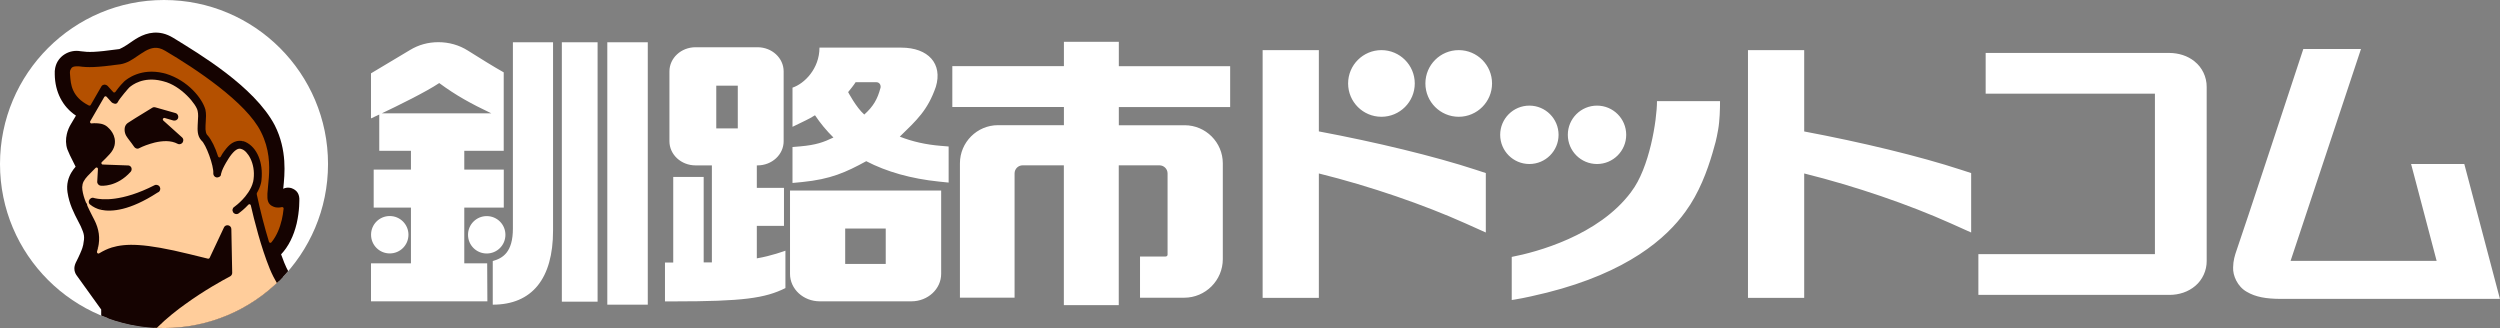 <?xml version="1.0" encoding="UTF-8"?><svg id="_レイヤー_2" xmlns="http://www.w3.org/2000/svg" xmlns:xlink="http://www.w3.org/1999/xlink" viewBox="0 0 381.07 50"><rect x="0" y="0" width="381.07" height="50" fill="#808080" stroke="none"/><defs><style>.cls-1{fill:#002b69;}.cls-1,.cls-2,.cls-3,.cls-4,.cls-5,.cls-6,.cls-7{stroke-width:0px;}.cls-2{fill:#ffcd9b;}.cls-3{fill:none;}.cls-4{fill:#150301;}.cls-5{fill:#b45000;}.cls-8{clip-path:url(#clippath);}.cls-6{fill:#07b790;}.cls-7{fill:#fff;}</style><clipPath id="clippath"><circle class="cls-3" cx="25" cy="25" r="25"/></clipPath></defs><g id="design"><path class="cls-7" d="M210.57,17.8c2.81,0,5.08-2.28,5.08-5.08s-2.28-5.08-5.08-5.08-5.08,2.27-5.08,5.08,2.27,5.08,5.08,5.08ZM62.26,35.78c0-1.57-1.27-2.85-2.85-2.85s-2.85,1.27-2.85,2.85,1.27,2.85,2.85,2.85,2.85-1.27,2.85-2.85ZM85.64,45.98h5.45V6.44h-5.45v39.54ZM78.18,34.84c0,3.6-1.53,4.52-3.07,4.95v6.65c5.99,0,9.19-3.97,9.19-11.29V6.44h-6.12v28.4ZM74.19,32.94c-1.57,0-2.85,1.27-2.85,2.85s1.27,2.85,2.85,2.85,2.85-1.27,2.85-2.85-1.27-2.85-2.85-2.85ZM70.77,40.14v-8.5h6.02v-5.79h-6.02v-2.86h6.01v-11.96c-1.52-.85-3.83-2.29-5.48-3.33-1.32-.83-2.87-1.27-4.47-1.27s-3.03.41-4.31,1.18l-5.97,3.57v6.87s.49-.23,1.26-.59v5.53h4.83v2.86h-5.68v5.79h5.68v8.5h-6.09v5.79h17.74l-.03-5.79h-3.48ZM58.19,17.28c2.4-1.14,6.79-3.29,8.76-4.62,2.57,1.9,4.83,3.13,7.95,4.62h-16.72ZM92.57,46.44h6.17V6.44h-6.17v40ZM243.43,25c2.45,0,4.45-1.99,4.45-4.45s-1.99-4.45-4.45-4.45-4.45,1.99-4.45,4.45,1.99,4.45,4.45,4.45ZM367.52,25.01l.73,2.76,3.16,11.99c-5.97,0-19.43,0-22.26,0,.53-1.58,9.77-29.4,9.77-29.4l.96-2.89h-8.79l-.5,1.51s-8.87,26.95-9.67,29.17c-.26.74-.52,1.58-.53,2.6-.07,1.25.67,2.94,2.08,3.73,1.37.81,2.98,1.07,5.17,1.08,4.24,0,25.08,0,30.56,0h2.86l-5.43-20.56h-8.12ZM275.01,20.03V7.64h-8.57v37.76h8.57v-18.96c7.85,1.95,15.99,4.76,22.35,7.61l3.1,1.39v-9.06l-1.51-.49c-6.35-2.08-15.26-4.22-23.93-5.85ZM334.53,9.37c-1.1-.89-2.47-1.29-3.86-1.3h-28v6.21h25.8v24.46h-26.91s0,6.21,0,6.21h29.11c1.48,0,2.89-.46,3.96-1.38,1.08-.91,1.75-2.34,1.73-3.81V13.27c.02-1.56-.72-3.02-1.83-3.89ZM248.64,29.25c-4.97,6.69-14.51,9.2-18.21,9.91v6.57l.51-.08c1.38-.22,3.47-.7,4.87-1.05,12.3-3.1,18.18-8.28,21.1-12.34,2.07-2.82,3.32-6.2,4.13-8.96.4-1.37.57-1.93.85-3.52.25-1.38.29-3.21.29-4.36h-9.61c0,2.88-1.14,10.21-3.93,13.82ZM120.42,41.74c0,2.32,2.03,4.19,4.54,4.19h13.96c2.51,0,4.54-1.88,4.54-4.19v-12.7h-23.04v12.7ZM128.83,34.84h6.18v5.39h-6.18v-5.39ZM115.36,34.43h4.14v-5.79h-4.14v-3.43h.11c2.2,0,3.98-1.65,3.98-3.68v-10.65c0-2.03-1.78-3.68-3.98-3.68h-9.45c-2.2,0-3.98,1.65-3.98,3.68v10.65c0,2.03,1.78,3.68,3.98,3.68h2.49v14.79c-.1,0-1.15,0-1.25,0v-13.03h-4.64v13.05h-1.26v5.92h1.4c10.48,0,13.86-.48,16.96-2.03v-5.7s-2.16.81-4.36,1.17v-4.96ZM112.46,19.57h-3.28v-6.51h3.28v6.51ZM137.14,20.84c2.61-2.54,4.27-4.03,5.51-7.61,1.06-3.5-1.14-5.97-5.28-5.97h-12.46c0,3.2-2.28,5.49-4.11,6.1v5.97l1.94-.94c.42-.21.93-.46,1.49-.82.83,1.24,1.78,2.38,2.81,3.39-1.49.72-2.67,1.14-5.04,1.35l-1.2.1v5.48l1.46-.14c4.36-.43,6.69-1.49,9.78-3.18,3.11,1.62,6.84,2.67,11.09,3.11l1.47.15v-5.5l-1.2-.1c-2.25-.18-4.34-.65-6.24-1.4ZM134.2,13.43c-.44,1.67-1.09,2.81-2.46,4.03-1.23-1.07-2.46-3.42-2.46-3.42.29-.36.92-1.13,1.14-1.51h3.15c.5,0,.75.45.64.9ZM222.35,7.64c-2.81,0-5.08,2.27-5.08,5.08s2.28,5.08,5.08,5.08,5.08-2.28,5.08-5.08-2.27-5.08-5.08-5.08ZM170.54,6.37h-8.37v3.71h-17.01v6.23h17.01v2.77h-10.04c-3.2,0-5.81,2.61-5.81,5.81v20.48h8.33v-18.94c0-.68.55-1.23,1.23-1.23h6.28v21.31h8.37v-21.31h6.2c.68,0,1.24.55,1.24,1.23v12.39c0,.21-.19.28-.32.28h-3.88v6.28h6.73c3.25,0,5.89-2.64,5.89-5.89v-14.59c0-3.2-2.61-5.81-5.81-5.81h-10.04v-2.77h16.97v-6.23h-16.97v-3.71ZM237.57,20.55c0-2.45-1.99-4.45-4.45-4.45s-4.45,1.99-4.45,4.45,1.99,4.45,4.45,4.45,4.45-1.99,4.45-4.45ZM201.03,20.03V7.64h-8.57v37.76h8.57v-18.96c7.86,1.95,15.99,4.76,22.35,7.61l3.1,1.39v-9.06l-1.52-.5c-6.35-2.08-15.25-4.22-23.93-5.85Z"/><circle class="cls-7" cx="25" cy="25" r="25"/><g class="cls-8"><path class="cls-4" d="M137.4,181.21c.05-.23.06-.46.02-.71h0c-.27-1.46-2.68-13.77-10.34-25.43-3.85-5.83-7.9-9.74-11.71-13.41-1.93-1.87-3.73-3.6-5.46-5.52-4.54-5.07-9.1-11.49-12.34-25.78l2.1.41c-.08.18-.13.35-.16.49-.24,1.1.01,2.2.61,3.08.58.79,2.94,3.83,3.51,4.53.58.63,1.64,1.78,3.26,2.24.24.06.43.09.64.1h.08c1.18-.05,2.78-.33,4.05-1.46.1-.07.19-.15.28-.26.13-.09.74-.4,1.2-.54.35-.12.68-.23.93-.3.11-.03.21-.05.29-.08.01,0,.03-.01.12-.03h.05c1.81-.57,2.49-2.15,2.71-3.15.01-.04.02-.09.03-.11v-.04c.09-.33.14-.65.18-.99.08-.08.24-.22.48-.38.46-.36,1.36-.99,1.82-2.19.09-.26.17-.51.22-.74.21-.92.24-1.8.23-2.43.46-.4.83-.92.99-1.57t.01-.04c.29-1.38-.23-2.45-.72-3.01-.37-.41-1.94-2.04-3.13-3.28l-1.25-1.31c-.65-.69-1.46-1.21-2.38-1.43-.28-.07-.57-.1-.86-.1-.17,0-.62-.01-1.19-.03-1.47-.04-3.83-.1-4.7-.08-.38-.91-.82-1.76-1.32-2.55v-.07s-.05-.16-.05-.16c-.18-.48-.46-.75-.75-.91-2.7-3.55-6.31-5.02-8.88-5.62h-.02s-.03-.01-.06-.01c-.84-.2-1.59-.31-2.2-.37-1.63-11.64-7.91-16.07-10.16-17.23-1.27-8.1-4.43-18.65-13.53-22.33-.46-.18-.9-.33-1.32-.45-.41-.55-1.23-1.63-2.16-2.75l-.29-.34c-1.23-1.37-2.44-2.97-4.2-3.67l-.1-.03-.07-.02-.12-.03c-1.3-.2-2.28.32-3.14.68l-.06.03c-.73.35-1.51.77-2.36,1.28-.59-.64-1.33-1.13-2.18-1.37-.41-.1-.79-.13-1.18-.1-1.22.2-1.95.85-2.6,1.35l-.1.08c-.86.71-1.82,1.62-2.91,2.76-.22-.23-.46-.5-.73-.82-.99-1.16-2.36-2.99-3.15-4.97-.17-.41-.33-.83-.48-1.27,1.15-1.22,1.92-2.82,2.37-4.68.47-2.04.41-3.68.41-3.86-.06-.78-.45-1.27-1.17-1.54h0s-.04-.02-.13-.04c-.38-.09-.79-.06-1.16.12,0-.05,0-.1.02-.15.2-2,.62-5.72-1.31-9.53-3.13-5.96-11.8-11.04-15.04-13.06l-.46-.28c-.5-.3-1.02-.53-1.57-.66-1.96-.45-3.53.44-4.56,1.14l-.32.22c-.93.67-1.77,1.09-1.82,1.04-3.69.5-4.56.49-5.8.32-1.81-.33-3.48.79-3.86,2.4-.01.05-.01.08-.02.09v.02h-.01c-.07.33-.09.66-.07,1v.04c.04,2.63,1.18,4.91,3.23,6.26-.35.59-.63,1.07-.74,1.25-.3.48-.52,1.01-.65,1.56-.18.77-.18,1.57.08,2.33.15.41.44,1.04,1.26,2.65-.41.47-.93,1.18-1.17,2.16-.14.57-.15,1.16-.07,1.72.27,1.82.98,3.18,1.66,4.49l.37.72c.56,1.25.6,1.58.37,2.81,0,.02-.04.12-.07.26l-.05.19c-.11.37-.47,1.21-1.02,2.29l-.05.12-.07.19-.07.3-.02.22.02.3.02.12.07.23.07.17.12.21,3.79,5.27v.95c-.15-.07-.3-.13-.46-.17l-.1-.03c-.46-.11-1.1-.07-1.59.22-.84.56-1.44,1.31-1.92,2.21-.02,0-.05,0-.08-.02l-.08-.02-.16-.03c-.31-.07-1.23-.26-2.06.4l-.11.11c-.5.49-.73,1.02-.91,1.41-1.53-.19-2.87,0-3.65.14-2.47-1.38-5.3-2.44-8.43-3.17-7.09-1.66-13.67-1.28-16.04-1.07l-1.91-1.34c-4.42-7.4-12.67-14.66-16.79-18.07l16.57-2.93c.64-.12,1.22-.63,1.37-1.29.05-.21.06-.4.04-.57l-2.32-19.23,4.82.58c.68.08,1.33-.28,1.64-.76l.07-.13s.11-.21.16-.42c.11-.46.03-.94-.25-1.36l-11.49-16.9-.33-5.65c-.04-.77-.59-1.4-1.31-1.58l-7.57-1.69c-.77-.12-1.14.12-1.51.39l-.87.79-19.05-5.05h0s-.03-.01-.05-.01c-.44-.1-.9-.01-1.27.26l-.15.11-.23.23-.15.19-.15.28-11.55,30.47s-.04.1-.06.19v.03s-.01.01-.01.01c-.12.47-.01,1.06.35,1.48h.01c.29.33.41.4.88.56h.01s.01,0,.02.01c.02,0,.03.01.04.01h.02s.08.02.1.02c.04,0,.07.01.07.01h.16s.1.01.1.01h.13s1.73-.23,1.73-.23c-.2,1.22-.01,2.48.44,3.85l-.53,1.03-.08.19-.04.13-.04.16v.11s-.02.19-.02.19v.15l.02.21c.36,1.65,1.59,7.53,1.65,8.78.09,2.15,1.43,3.86,3.54,5.25.61.42,1.27.8,1.94,1.2,2.12,1.21,4.23,2.59,4.93,4.15.62,1.26,1.28,2.41,2.16,3.98,1.47,2.59,3.45,6.1,6.74,12.57,4.72,9.32,10.38,12.49,12.08,13.26,2.72,3.33,7.59,4.51,9.46,5.02.87,1.97,3.26,6.89,7.52,11.21,4.78,4.81,9.7,7.33,11.65,8.22.66,2.33,2.32,7.07,6.12,10.64.42,2.78,1.29,6.98,3.93,14.78,1.4,4.12,1.42,9.23-.1,15.71v.04c-.55,2.28-1.28,4.74-2.24,7.52-.27.79-.54,1.55-.81,2.3-1.08,3.06-2.04,5.75-2.69,8.49,0,.04-.02.08-.03.11h0s0,.03,0,.03c-1.1,4.67-1.01,8.91.34,13.34,2.56,8.38,9.38,13.03,10.88,14l.18.1.13.05.17.05h.01c.57.12,1.13-.02,1.59-.45l.07-.07c.1-.11.33-.41.4-.77h0c.08-.39.06-.78-.15-1.19-3.46-6.69-5.18-13.59-5.28-21.2.43-.04,1.01-.05,1.61.09,1.25.34,2.03.96,2.81,2.47.32.66.67,1.44,1.04,2.25.78,1.72,1.69,3.71,2.74,5.53,1.27,2.11,3.08,5,6.31,5.86.64.15,1.28.19,1.93.14,2.16-.19,3.45-1.59,4.05-2.59.99-1.65,1.47-3.55,1.99-5.44.48-1.82.98-3.58,1.7-4.92,5.1,5.39,11.44,8.14,14.81,9.33,3.2,1.14,4.91,2.39,6.44,3.66.12.1.28.25.48.44.66.65,1.82,1.75,3.76,2.21.02,0,.05,0,.07.02,1.08.25,2.28.32,3.65.24,1.32,1.33,4.18,3.9,8.35,5.73l.92.4c4.74,2.07,7.8,3.38,11.64,7.42.26,1.4,1.32,7.24,1.42,10.17.14,3.87.62,6.33.97,7.82.25,1.25,1.02,2.06,1.84,2.31.06.02.12.04.18.05,1.47.27,2.54-.68,3.11-1.39,1.55-1.93,2.63-3.93,3.1-5.91.25-1.08.32-2.16.17-3.19-.13-.84-.29-1.64-.44-2.4-.21-1.03-.4-2.02-.5-2.9,1.37,1.9,2.19,3.4,2.66,4.38,1.32,2.78,1.55,5.18,1.76,7.53.1,1.06.19,2.11.42,3.14.34,1.45,1.07,3.13,1.95,4.63,1.01,1.6,1.99,3.04,3.79,3.58.02,0,.04,0,.05,0,.02,0,.04,0,.06,0,.65.13,1.36.07,1.98-.28,1.22-.78,1.69-1.86,2.25-3,1.5-3.33,2.76-8.35,3.03-9.41.12-.5,0-1-.21-1.32-2.1-3.67-3.14-8.57-3.45-10.44-.56-2.77-.87-5.14-2.96-6.54l-.07-.04c-.68-.36-1.34-.53-1.79-.64-.33-.08-.66-.15-1.02-.21-.03-.17-.05-.33-.07-.5l-.06-.71c-.21-2.51-.67-9.21-3.3-14.25-2.64-5.04-6.68-6.77-8.92-7.28h-.04s-.01,0-.02,0h-.01c-.46-.11-.9-.19-1.3-.23-.51-.06-1.05-.16-1.59-.28-.45-.11-.9-.23-1.34-.37-.4-2.65-1.49-9.29-3.28-13.98-1.71-4.43-4.64-7.68-6.16-9.17,1.06-.03,2.71.03,4.64.48,4.28,1.02,8.04,3.42,11.26,7.3-.27,5.08.3,9.76,1.72,13.63,1.45,4.05,4.83,9.47,11.98,11.15.24.05.46.1.68.14.79.16,1.57.3,2.35.45,2.32.44,4.7.89,7.03,1.44,8.32,1.99,17.16,5.25,22.95,15.37.26.44.51.61.9.75.07.03.13.05.18.05h0c.17.05.34.06.46.06l.24-.03.18-.04.23-.07c.4-.19.77-.53.94-1.08,0-.03.02-.06.03-.1h0l.07.02ZM114.34,118.58h.01-.01.02-.05s.03,0,.03,0ZM-28.29-13.54h0c-.02.07-.07.15-.13.23.05-.07.09-.15.13-.23ZM-72.41,4.4h0c.03-.05.06-.12.15-.23-.06.07-.11.15-.15.23ZM136.05,182.07c.13.03.26.04.39.02-.15.03-.28.02-.39-.02ZM136.94,181.9c.1-.07.19-.16.27-.26-.04.09-.14.18-.27.26Z"/><path class="cls-6" d="M9.96,52.61c-.08.15-.19.38-.3.64-.21.49-.46,1.13-.68,1.75l-.18.51-.13.37c-.06.23,0,.44.15.57.04.03.18.11.24.12.12.03.22.02.34-.03.23-.1.45-.2.69-.3,2.17-.81,4.49-1.24,6.9-1.29.18,0,.36-.1.45-.26.02-.03.06-.13.06-.16.03-.11.01-.24-.03-.34-.83-1.74-1.71-3.16-2.35-3.81-.2-.22-.38-.34-.47-.39-.03-.02-.11-.05-.15-.06-.17-.04-.35,0-.48.12-.27.22-.72.84-.97,1.35-.1.2-.19.39-.28.58-.09.33.02.57.23.69.41.23.74.42.89.51l.13.07s.1.15.1.16c.01.03.01.07,0,.12-.11.21-.25.23-.32.21l-.08-.03-.22-.13c-.23-.13-.53-.31-.88-.5-.79-.42-1.45-.71-1.86-.8h-.02c-.12-.03-.32,0-.44.06-.03.02-.25.1-.34.27h0Z"/><path class="cls-2" d="M22.52,55.53h.05c.61.15,1.19.32,1.74.51.24.06.4,0,.53-.1,1.23-1.07,5.65-4.64,11.19-6.08,2.32-.59,5.54-.74,9.56-.45.17,0,.33-.06.44-.18l.49-.55s.11-.18.12-.23c.04-.18-.02-.38-.15-.51-1.3-1.27-3.68-3.9-5.02-7.16-1.34-3.3-2.37-7.44-2.87-9.62-.04-.18-.18-.34-.37-.39-.23-.05-.42.01-.55.15-.58.62-1.14,1.05-1.35,1.21-.09.07-.12.09-.15.12h-.02s-.08,0-.15,0c-.07-.02-.14-.07-.17-.11-.05-.08-.05-.16-.04-.22s.05-.12.07-.13c.29-.22.79-.6,1.35-1.19.32-.33,1.39-1.52,1.7-2.84.04-.19.07-.33.08-.47.35-2.72-1.08-4.61-1.99-4.9-.05-.03-.13-.05-.19-.06-.64-.15-1.27.26-2,1.29-.46.69-1.2,1.88-1.39,2.72-.02.08-.03.13-.04.17-.02.01-.11.13-.13.14-.06.04-.13.05-.21.04-.12-.03-.21-.14-.2-.28.11-1.19-1.15-4.66-1.94-5.28-.5-.55-.47-1.31-.45-1.97l.02-.46c.06-.85.07-1.42-.03-1.85-.12-1.14-2.72-4.12-5.44-4.78-.06-.02-.15-.04-.23-.06-2.89-.68-4.64.52-5.27,1.07-.15.05-1.63,1.9-1.85,2.37-.02.03-.07.06-.11.05-.02-.01-.1-.03-.12-.04l-.13-.06-.1-.07-.72-.81c-.07-.08-.17-.13-.27-.16-.03-.01-.14-.01-.18-.01-.18.02-.33.12-.41.27l-.38.66c-.54.93-1.2,2.08-1.76,3.04-.02.03-.05.11-.06.14-.03.14-.01.29.07.41.1.13.21.21.33.24.04.01.14.02.18.01.45-.05.91-.03,1.35.05.31.08.58.2.79.38.4.33,1.3,1.22,1.02,2.53-.09.4-.32.8-.66,1.18-.43.47-.83.86-1.19,1.21-.07.06-.12.15-.15.24-.03.14-.02.24.02.34.06.16.21.29.38.33l3.94.14c.13.03.22.11.24.16.03.07.03.12.02.17-.01.04-.03.07-.07.13-2.04,2.27-4.28,2.01-4.3,2.01-.11-.03-.24-.14-.23-.27l.11-1.93c.01-.23-.12-.43-.32-.52-.01,0-.02,0-.03-.01-.26-.06-.43-.01-.56.11-.21.21-.41.4-.56.56l-.29.29c-.56.56-1.08,1.12-1.24,1.82-.07.33-.08.63-.03.98.09.63.26,1.23.56,1.96.01.04.1.16.13.19,0,.05.06.27.08.31.22.5.49,1.02.78,1.6l.27.54c.71,1.37.89,2.71.56,4.08-.05.23-.1.4-.15.58-.05.23.03.44.19.57.04.03.17.09.23.11h0c.13.02.25,0,.37-.06.68-.41,1.27-.69,1.82-.85,2.12-.63,4.83-.69,11.78.95.87.2,1.8.43,2.81.69.26.06.51-.06.62-.28l2.18-4.64c.04-.11.17-.19.29-.16.13.03.23.13.23.26l.13,6.68c-.03.16-.1.21-.15.24-1.08.56-3.91,2.11-6.87,4.26-1.89,1.34-6.45,4.86-7.76,8.44-.05.21-.03.34.04.46.06.11.19.21.32.24.7.11,1.3.22,1.82.34h0Z"/><path class="cls-6" d="M51.33,44.64c-.8.66-1.69,1.54-2.3,2.15-.52.53-1.02,1.06-1.45,1.53l-.17.21-.16.16c-.06.06-.1.14-.12.24-.02.09-.03.2.02.32.07.17.21.29.37.33,3.04.32,5.58.76,6.83,1,.12.02.25,0,.36-.05,1.15-.64,5.33-2.64,10.89-1.8.22.03.43-.07.54-.25.01-.03.05-.12.06-.15.04-.16,0-.33-.1-.45-.34-.44-.72-.91-1.14-1.41-.69-.91-2.86-3.21-3.56-3.38-.13-.03-.21-.04-.27-.03-.16-.03-1.12.23-1.86.62-.81.38-1.87.98-3.04,1.72-1.53.96-3.72,2.47-4.02,2.74,0,0-.02,0-.04,0s-.05,0-.07,0c-.04,0-.07,0-.08-.02-.03,0-.08-.03-.11-.09-.07-.09-.06-.18-.05-.2,0-.07.05-.14.1-.17.32-.24,1.44-1.04,2.92-2.02.1-.03.18-.2.21-.35.06-.14-.03-.37-.12-.48-.03-.05-.08-.11-.15-.19-.11-.15-.69-.8-1.31-.94h-.02c-.13-.04-.26-.06-.38-.05-.4,0-1.5.71-1.8,1.07l.02-.04h0Z"/><path class="cls-5" d="M37.27,21.93h0c1.64.76,2.53,2.9,2.27,5.45-.02.16-.04.34-.09.52-.11.44-.3.9-.59,1.4-.06.19-.06.33-.04.43.54,2.52,1.21,5.09,1.86,7.24.08.2.21.32.39.37.22.04.41-.03.54-.18.93-1.1,1.39-2.49,1.62-3.46.15-.63.25-1.22.31-1.86.02-.18-.05-.34-.18-.45-.04-.04-.17-.11-.24-.12h0c-.09-.02-.17-.01-.25.01-.26.07-.55.07-.87.01-.15-.04-.32-.12-.49-.23-.38-.27-.44-.69-.42-1.31v-.23c0-.28.05-.62.08-.98l.02-.16c.04-.42.08-.86.11-1.32.13-1.9.11-4.42-1.23-7.08-2.37-4.9-11.1-10.39-14.74-12.53-.34-.2-.66-.34-.99-.42-1.17-.27-2.16.3-3,.86-.18.11-.36.24-.55.37l-.1.07c-.71.49-1.45,1-2.4,1.14-3.69.51-4.9.51-6.22.32-1.13-.04-1.36.2-1.61.72-.01.02-.08.17-.08.2-.05.21-.05.34-.04.46l.02.29v.12c.11,1.34.27,3.42,3.05,4.81.02.01.09.03.11.04.23.05.46-.05.58-.26,1.28-2.2,1.55-2.66,1.63-2.83l.12-.09.16.02.1.04.11.08.79.87c.08.08.16.13.26.16h.01s.13.02.16.01c.16-.01.3-.08.4-.21.54-.72.98-1.25,1.33-1.57.37-.33,2.37-1.98,5.67-1.2.13.03.25.06.38.1,3.27,1.01,5.36,3.68,5.8,5.25.13.58.09,1.17.04,1.74l-.02.25-.02.33c-.08,1.13.21,1.61.47,1.8.5.58,1.06,1.73,1.46,3.02.06.18.2.32.39.37.28.03.49-.07.59-.26.15-.28.31-.54.49-.78l.14-.17c.51-.69,1.15-1.35,2.1-1.31h0c-.03.17.08.33.24.37h0c.17.03.34-.07.38-.23h0Z"/><path class="cls-1" d="M102.99,94.85c-1.86-2.27-4.38-3.81-7.49-4.56-1.03-.24-1.88-.33-2.41-.37-.62-.05-.92-.03-.92-.03h-.07c-.08-.03-.21-.13-.22-.22-1.13-10.69-5.93-15.12-8.68-16.82-.78-.48-1.31-.67-1.38-.68l-.11-.06s.01-.03-.03-.17c-.54-4.18-3.05-18.18-12.44-21.67-.79-.3-1.58-.55-2.35-.73-5.32-1.25-9.64.38-11.25,1.14-.47.21-.74.37-.85.43-.1.06-.2.09-.24.08-1.27-.25-3.82-.7-6.83-1.01-2.65-.28-6.47-.53-9.65-.12-.21.02-.4.18-.45.4,0,.02,0,.11,0,.13,0,.24.17.46.41.52.76.06,1.43.16,2.03.3,0,0,.12.03.13.03,2.48.58,4.52,1.87,5.78,3.62,1.24,1.72,1.66,3.8,1.17,5.86-.19.79-.49,1.56-.92,2.3-4.05,6.85-13.38,12.52-18.03,13.42-2.3.4-5.07.22-8.25-.52-2.12-.5-4.4-1.25-6.76-2.23-4.92-2.06-7.95-6.72-7.03-10.83.02-.1.05-.19.07-.27.56-1.8,1.84-3.39,3.81-4.77.11-.09.18-.19.21-.32s.01-.27-.05-.38c-.08-.14-.2-.22-.35-.26-.11-.03-.23-.02-.34.03-2.54,1.14-4.87,3.2-6.04,4.32-1.04.99-2.68,2.77-3,3.31-.02.04-.07.05-.11.04l-.11-.03-.09-.04s-.11-.11-.13-.15v-.16l.12-.17c1.3-1.59,3.97-4.57,7.26-6.61.04-.03.08-.08.11-.12.03-.04.06-.1.09-.16l.07-.18.08-.26c.13-.41.37-1.14.65-1.93.05-.2.03-.34-.04-.46-.06-.1-.18-.22-.32-.25-1.03-.17-1.97-.12-2.58-.06-.76.08-1.15.16-1.36.24h-.16s-.06-.01-.06-.01l-.09-.04c-2.35-1.4-5.2-2.51-8.4-3.26-4.24-1-8.36-1.21-11.07-1.21s-4.63.2-4.96.25l-2.84-1.93-.18-.22c-2.87-4.97-7.93-10.13-11.66-13.58-1.56-1.43-3.19-2.86-4.86-4.24-.04-.03-.16-.09-.21-.1-.08-.02-.16-.02-.24-.01-.17.05-.31.16-.38.31-.86,2.06-3.44,7.01-9.05,8.85-.16.05-.27.16-.34.32-.05.21-.03.34.04.46,1.28,2.37,2.58,4.86,3.97,7.58,3.86,7.59,8.2,10.77,10.44,12,.52.29.98.48,1.08.5,1.9,3.08,8.53,4.72,8.6,4.73.08.02.13.03.15.03l.23.05c.3.07.5.11.56.12.11.03.19.1.21.16.32.82.89,2.13,1.8,3.77,1.1,2,2.98,4.94,5.63,7.62,2.98,3,6.02,5.05,8.06,6.23.81.48,1.63.92,2.46,1.32h.05c.22.06.35.03.47-.04.11-.08.19-.19.22-.33.01-.03.02-.14.01-.17l-.11-1.11c-.96-5.46-3.58-9.06-4.66-10.35-.31-.37-.52-.59-.59-.66-.05-.05-.16-.17-.13-.32l.06-.11c.07-.07.16-.09.26-.07l.12.08,6.46,6.34c.07.07.15.12.25.14.12.03.24.02.35-.03.15-.08.25-.21.29-.36.01-.04.02-.15.02-.18-.12-1.13-.07-2-.02-2.41.02-.1.05-.15.07-.17.08-.05.14-.09.28-.07.12.03.22.17.2.28-.02.15-.04.36-.06.74,0,.66.03,1.31.12,1.94.2,1.42.75,3.53,2.29,5.45,0,.01.09.09.1.1.83.85,1.72,1.54,2.33,1.98,1.39,1,3.63,2.33,6.41,2.98,3.5.82,7.01.4,10.44-1.23h.09s.07-.01.12,0c.05.01.12.07.14.09.06.08.05.17.04.21-.01.05-.04.1-.09.15-.36.35-1.11,1.11-1.99,2.18-1.01,1.22-2.41,3.11-3.33,5.2-.35.79-.61,1.56-.78,2.3-.29,1.23-.32,2.34-.11,3.19.14.65.55,1.18.84,1.25.67.11,1,.01,1.5-.44.53-.5.98-1.41,1.24-2.51.56-2.31,1.96-3.62,2.54-4.07.06-.04.14-.06.21-.04.12.04.21.15.21.23.08,1.06.23,1.98.47,2.83.19.7.96,3.1,2.74,4.1.07.04.12.12.13.19-.02.16-.04.19-.09.24,0,0-.62.65-2.38.9-.46.07-.96.07-1.45.08h-.13c-.48.01-.95.02-1.39.08-.82.11-1.8.35-2.24,1.27-.13.25-.24.56-.32.91-.43,1.74.09,4.24,1.14,5.6.67.93,1.49,1.59,2.18,1.75.72.15,1.18.04,1.84-.4,1.22-.88,3.43-2.65,3.66-2.88h.14c.16.05.26.19.25.25-.02.43-.04,1.1.07,1.92.06.49.33,2.18,1.25,3.21.07.08.08.17.06.24-.1.18-.17.24-.39.19-.11-.05-.23-.1-.4-.16-.2-.08-.5-.18-.86-.27l-.15-.03c-.26-.06-1.6-.34-2.58.09-1.09.46-1.77,1.3-2.07,2.56-.26,1.14-.26,3.1,1.19,6.19.64,1.1,1.34,2.03,2.13,2.85.01.02.08.08.1.09.83.56,1.72,1.05,2.18,1.28,1.29.67,3.34,1.58,5.79,2.16,2.28.54,4.49.71,6.59.51,7.7-.75,14.34-3.31,20.3-7.83.02-.02.1-.1.12-.13l.11-.14c1.46-1.23,2.42-2.77,2.86-4.65.29-1.23.34-2.53.16-3.9-.17-1.44-1.44-2.91-1.59-3.08l.02.03c-.21-.3-1.12-1.2-1.44-1.4,0-.02-.04-.13-.05-.15v-.12c.02-.07.08-.14.11-.15.15-.07.24-.11.41-.2.3-.17.58-.36.83-.58.81-.67,1.35-1.51,1.56-2.42.1-.42.13-.81.11-1.22-.09-2.38-1.89-3.84-2.66-4.35-.23-.15-.42-.26-.51-.3-.04-.03-.08-.09-.09-.19.02-.17.05-.22.07-.22,1.11-.78,1.86-1.94,2.21-3.39.65-2.73-.33-5.81-2.48-7.85-1.28-1.23-3.26-2.16-5.89-2.78-3.02-.71-6.79-1.02-11.51-.93-2.9.05-5.31.44-6.82.77-1.19.25-2.33.57-2.66.7,0,0-.01,0-.02-.01-.02-.01-.05-.01-.09-.01-.04-.01-.09-.01-.09-.01-.06-.03-.1-.07-.11-.09l-.98-2.23c-.03-.06-.03-.12-.02-.18l.06-.11c.05-.07.14-.11.22-.1h.12c2.17.12,9.89.36,18.18-.79,4.88-.67,9.52-3.17,12.56-5.16,2.74-1.79,4.7-3.49,5.42-4.14.05-.06.18-.13.31-.1.02.01.11.06.14.07.04.01.06.05.06.1-.01.36.12,2.83.15,2.94.05.98.19,2.39.35,3.22.01.13.15.29.36.38h.01c.19.04.4.01.53-.09l.1-.06c.31-.22.72-.56,1.2-.95l.13-.11.29-.24c1.45-1.17,3.04-2.35,4.91-3.12l.1-.02h.01s.05.01.09.01c.04.01.11.05.12.07.06.07.08.16.06.24-.01.03-.02.06-.05.11-.15.22-.48.72-.89,1.52-.45.88-1.06,2.26-1.42,3.8-.4,1.71-.44,3.31-.1,4.75,1.07,4.59,2.81,9.44,7.57,10.7.29.07.56-.08.66-.33.43-1.18.96-2.05,1.57-2.6.08-.05.11-.06.27-.03.04.01.12.09.14.15.19.53.42,1.11.69,1.72.44.97,1.19,2.44,2.22,3.97,1.83,2.75,5,6.32,9.67,7.74.28.09.68.19,1.16.3.47.11,1,.22,1.55.34.17.04.34-.01.46-.12.08-.06.14-.16.16-.28.01-.03.02-.12.02-.15-.07-1.38.03-2.68.31-3.86.99-4.17,3.82-6.23,5.41-7.09.15-.1.24-.22.27-.36,0-.19-.04-.37-.16-.49ZM38.45,123.06c.6.22,1.18.42,1.71.64l.25.11.13.06c.49.2.87.39,1.11.88.03.12.03.18,0,.37-.1.37-.42.56-.78.74-.35.17-.79.31-1.34.42-1.15.21-2.25.22-3.1.03h-.03c-.18-.05-.34-.11-.52-.19-.94-.52-1.44-1.66-1.91-2.75l-.11-.24-.09-.22c-.29-.75-.58-1.62-.82-2.46-.03-.1-.03-.15-.02-.2.02-.08.09-.17.19-.2h.08c.14.03.23.1.25.14-.07.8,2.62,1.96,2.75,2,.66.3,1.48.59,2.26.87ZM28.99,105.22l.1-.02h.01s.04.01.08.01c.05.01.12.06.14.09.32.58,3.05,2.1,3.25,2.2l1,.56.18.1c.95.53,1.85,1.03,2.39,1.44,0,0,.12.11.13.11.08.06.24.24.29.44,0,.02,0,.12,0,.15-.11.4-.33.58-.62.8-.37.28-.79.52-1.32.75-1.04.43-1.92.6-2.67.53l.02-.08c.04-.17-.07-.34-.23-.38h-.01c-.17-.04-.33.06-.38.23l-.02.08c-.5-.23-.76-.7-1.1-1.36-.28-.58-.53-1.33-.78-2.26-.39-1.54-.59-2.92-.61-3.07-.01-.06-.01-.1,0-.14.02-.07.09-.16.16-.18Z"/><path class="cls-4" d="M136.31,180.71c-.25-1.38-2.64-13.57-10.17-25.01-3.78-5.72-7.74-9.55-11.55-13.21-1.93-1.87-3.75-3.62-5.52-5.58-4.78-5.31-9.63-12.27-12.9-27.65-.01-.04-.01-.06,0-.1.01-.03.02-.07.05-.1.06-.05.13-.08.2-.07l3.64.71,1.41.27h0c.09.03.15.1.17.19v.08c-.02.06-.06.12-.11.14-.15.08-.29.17-.42.29-.31.28-.43.63-.49.85-.16.76,0,1.55.44,2.18.52.72,2.91,3.8,3.45,4.44.5.56,1.46,1.54,2.69,1.88.16.04.28.06.38.06,1.05-.03,2.46-.33,3.39-1.22.05-.03.09-.06.13-.11.16-.23.97-.63,1.7-.87.36-.13.71-.23.97-.31.13-.03.24-.06.31-.08.04-.01.06-.02.08-.02h.04c1.26-.38,1.76-1.53,1.96-2.37,0,0,0-.01.01-.06.08-.34.13-.68.18-1.09v-.03c.03-.21.32-.52.93-.95.45-.34,1.09-.82,1.42-1.67.07-.2.13-.41.18-.6.23-1.02.22-2.06.19-2.61v-.06c.01-.05.05-.1.1-.14.46-.29.81-.71.94-1.21v-.03c.21-.95-.16-1.65-.47-2.03-.32-.34-1.9-1.99-3.08-3.22l-1.25-1.32c-.54-.57-1.16-.95-1.83-1.11-.19-.05-.39-.07-.61-.07-.19,0-.64-.01-1.19-.03-1.49-.04-3.95-.1-4.68-.08l-.59.02h-.06c-.07-.02-.13-.07-.15-.14-.42-1.13-.95-2.18-1.57-3.13-.01,0-.04-.11-.04-.16l-.03-.14c-.06-.18-.22-.3-.34-.34-.04-.01-.07-.04-.1-.07-2.55-3.42-5.94-4.81-8.39-5.38-1.2-.28-2.2-.38-2.83-.41h-.04c-.08-.02-.16-.1-.16-.18-1.53-12.73-8.59-16.65-10.06-17.31-.06-.03-.11-.09-.12-.17-1.2-8.08-4.34-18.51-12.92-21.92-.52-.2-1.02-.36-1.52-.51-.05,0-.08-.04-.12-.08-.34-.47-1.26-1.69-2.3-2.94l-.28-.32c-1.22-1.39-2.44-2.86-3.75-3.35l-.07-.02c-.87-.14-1.61.21-2.5.6l-.09.04c-.82.39-1.78.93-2.89,1.61-.05.03-.11.04-.16.03-.05,0-.1-.04-.14-.09-.55-.81-1.26-1.37-2.08-1.59-.28-.06-.53-.08-.77-.06-.79.12-1.33.58-2.02,1.11l-.1.08c-.94.78-2.09,1.9-3.44,3.34-.04.04-.09.07-.15.07,0,0-.02,0-.05,0-.04,0-.08-.03-.11-.06-.32-.31-.83-.84-1.43-1.55-1.04-1.21-2.47-3.12-3.34-5.28-.24-.59-.48-1.22-.7-1.86-.02-.04-.02-.08,0-.12,0-.04.03-.08.07-.11,1.19-1.06,2.01-2.6,2.47-4.54.44-1.88.39-3.45.38-3.54,0-.24-.21-.49-.43-.54-.23-.06-.47.01-.61.17l-.1.11c-.17.19-.75.52-1.08.41h0c-.06-.02-.11-.03-.16-.06-.06-.02-.11-.09-.12-.15,0-.04-.02-.1-.02-.17-.03-.35.02-.88.08-1.56.2-1.99.57-5.42-1.19-8.91-2.82-5.46-11.4-10.63-14.62-12.61l-.45-.28c-.4-.25-.83-.42-1.25-.52-1.47-.34-2.69.32-3.68.98l-.31.21c-.95.67-1.76,1.19-2.36,1.24-3.62.49-4.68.51-6.05.31-1.3-.23-2.37.55-2.61,1.55-.01.05-.01.08-.01.08-.04.19-.06.43-.04.68v.1c.06,2.66,1.25,4.68,3.44,5.76.05.02.09.07.11.13.01.03.01.07,0,.11-.01.02-.01.05-.03.07-.55.95-1.04,1.78-1.21,2.06-.24.39-.42.8-.52,1.23-.14.6-.13,1.19.05,1.7.12.32.45,1.05,1.49,3.08.02.04.03.1.02.15-.01.04-.03.08-.06.1-.35.35-1.08,1.05-1.34,2.12-.1.42-.11.85-.05,1.29.24,1.61.86,2.82,1.54,4.14l.37.72c.65,1.36.76,2.19.47,3.56-.02.09-.06.2-.09.33l-.06.2c-.15.52-.53,1.37-1.09,2.49l-.07.19-.02.22.02.11.07.17,3.97,5.52s.04.09.04.14l-.04,3.17s0,.03-.01.05c-.02.07-.07.13-.14.16-.04.02-.08,0-.12,0-.05,0-.09-.04-.11-.07-.49-.63-.94-1.01-1.49-1.18-.31-.06-.56-.04-.82.1-.73.48-1.31,1.3-1.8,2.44-.04.1-.15.15-.25.12-.01,0-.03,0-.03,0-.27-.1-.54-.2-.76-.26l-.16-.03c-.31-.07-.76-.14-1.14.17-.36.36-.51.7-.7,1.11l-.09.18-.1.24-.06.16c-.04.1-.14.15-.24.13-1.83-.37-3.59-.06-4.27.09-.04,0-.06,0-.1,0-.02,0-.04,0-.05-.02-2.43-1.4-5.27-2.48-8.43-3.22-7.27-1.71-14.08-1.21-16.01-1.02h-.07s-.05-.02-.08-.04l-2.33-1.64s-.05-.04-.06-.07c-4.54-7.72-13.68-15.56-17.41-18.59,0-.01-.05-.04-.08-.07,0-.02-.03-.03-.04-.04h0l-.18-.14s-.03-.01-.04-.03l-.1-.08-.32-.26c-.07-.05-.1-.13-.08-.22h0c.02-.09.09-.16.18-.17l18.53-3.27c.24-.05.42-.21.47-.45.02-.07.02-.13.01-.2l-2.45-20.36v-.08s.03-.07.06-.1c.05-.05.11-.07.18-.06l5.98.72c.24.03.45-.09.57-.27.04-.08.06-.11.08-.18.04-.15.01-.33-.08-.47l-11.58-17.03s-.04-.08-.06-.12c-.02-.04-.01-.04-.02-.04l-.34-5.93c-.02-.27-.2-.48-.46-.54l-7.55-1.69c-.19-.05-.41.05-.52.14l-1.22,1.11c-.06.05-.13.06-.2.05h-.02l-19.54-5.14c-.12-.03-.26-.01-.36.06l-.15.11-.14.19-11.57,30.48h0c-.02.05-.01.07-.02.07-.04.17-.01.35.12.5.04.06.2.18.32.2.05.01.08.02.11.02h.1l3.3-.41h.07c.06.01.1.05.14.1.03.05.04.11.03.16-.01.03-.02.05-.03.07-.21.34-.37.65-.47.96-.02.05-.03.11-.04.13-.21,1.03-.02,2.27.5,3.74.02.04.02.08.01.12,0,.02-.01.03-.02.05l-.71,1.38-.04.13-.02.11v.15c.37,1.7,1.58,7.47,1.68,8.94.09,1.72,1.06,3.05,3.05,4.39.57.39,1.21.77,1.88,1.16,2.12,1.24,4.43,2.63,5.38,4.64.59,1.2,1.24,2.34,2.12,3.91,1.47,2.59,3.47,6.12,6.76,12.61,4.83,9.52,10.57,12.34,11.73,12.82.03.02.07.04.09.07,2.37,3.17,7.53,4.42,9.23,4.87l.2.05c.06.01.12.07.15.13.63,1.52,3.01,6.77,7.46,11.26,5.01,5.05,10.21,7.52,11.7,8.16.06.03.1.08.12.14.54,2.06,2.19,7.18,6.15,10.75.04.03.06.08.07.13.39,2.68,1.19,6.8,3.93,14.91,1.49,4.4,1.49,9.73-.07,16.33v.02c-.55,2.34-1.29,4.84-2.27,7.66-.27.79-.54,1.55-.81,2.3-1.09,3.08-2.04,5.76-2.67,8.43,0,.04-.02.05-.02.06-1.07,4.53-.97,8.5.32,12.77,2.41,7.94,9,12.48,10.41,13.37l.13.06c.18.04.4,0,.55-.16.07-.09.13-.16.16-.29.03-.12.02-.27-.05-.4-3.66-7.07-5.42-14.42-5.41-22.5v-.05c.02-.07.08-.14.16-.16.15-.04.36-.08.62-.11.52-.08,1.33-.12,2.21.09,1.58.4,2.71,1.35,3.56,3.06.34.69.69,1.47,1.06,2.29.78,1.72,1.67,3.68,2.69,5.43,1.23,2.09,2.95,4.66,5.61,5.33.5.12,1.03.16,1.57.11,1.68-.15,2.67-1.22,3.18-2.05.87-1.43,1.35-3.25,1.86-5.14.61-2.29,1.25-4.61,2.5-6.26.04-.06.1-.08.17-.08h.06s.09.04.11.07c.23.27.46.54.7.8,4.91,5.24,11.15,7.96,14.44,9.12,3.33,1.18,5.21,2.54,6.79,3.86.16.13.34.3.54.49.67.65,1.61,1.55,3.31,1.94,1.05.24,2.27.3,3.73.19.03,0,.04,0,.07,0,.04,0,.08.03.11.06,1.06,1.12,3.95,3.89,8.29,5.79l.91.4c4.8,2.09,8.15,3.54,12.2,7.88.03.03.05.07.05.1.14.73,1.37,7.26,1.49,10.61.14,3.79.6,6.16.94,7.6.21,1.02.77,1.42,1.12,1.51.89.15,1.49-.35,2.06-1.02,1.45-1.8,2.44-3.67,2.86-5.45.22-.95.28-1.89.15-2.76-.12-.79-.28-1.58-.43-2.35-.44-2.19-.83-4.21-.49-5.79h0c.02-.08.09-.14.16-.16.04,0,.07,0,.1,0,.04,0,.08.04.12.07,2.42,2.97,3.72,5.28,4.39,6.67,1.41,2.97,1.65,5.56,1.86,7.91.09,1.06.18,2.07.39,2.99.3,1.28,1,2.9,1.82,4.3.98,1.57,1.83,2.7,3.13,3.07l.09-.32h.01l-.08.33c.42.09.86.05,1.22-.16.82-.52,1.22-1.35,1.78-2.51,1.42-3.15,2.69-8.16,2.95-9.19.04-.19,0-.33-.07-.45-2.24-3.93-3.27-8.9-3.6-10.84-.54-2.8-.93-4.81-2.45-5.78-.53-.29-1.1-.44-1.52-.54-.47-.11-.98-.2-1.52-.27h-.02c-.08-.03-.13-.09-.15-.15-.12-.42-.21-.85-.24-1.28l-.06-.71c-.2-2.49-.69-9.11-3.17-13.82-2.48-4.72-6.19-6.24-8.21-6.71-.43-.1-.84-.17-1.21-.21-.56-.07-1.14-.17-1.72-.31-.59-.14-1.16-.31-1.72-.5l-.13-.05-.11-.04c-.09-.03-.14-.1-.15-.18-.31-2.13-1.44-9.42-3.3-14.29-1.89-4.9-5.45-8.38-6.51-9.35-.04-.03-.06-.09-.07-.13-.03-.3-.07-.59-.11-.86v-.09s.02-.05.04-.07c.04-.06.09-.08.15-.09.32-.04.73-.08,1.26-.1,1.13-.04,2.93,0,5.04.51,4.64,1.1,8.7,3.76,12.11,7.96.03.04.05.1.05.15-.32,5.07.24,9.75,1.63,13.54,1.4,3.86,4.52,8.87,11.18,10.44.21.05.43.09.64.13.77.15,1.55.3,2.34.45,2.32.44,4.71.89,7.08,1.45,8.41,2,17.68,5.42,23.67,15.91.06.13.24.25.37.27.07.02.13.02.21.02l.18-.04c.14-.06.29-.21.34-.41-.01-.09,0-.18-.02-.28ZM104.85,100.57c.15-.3.19-.31.66-.47.31-.08.81-.1,1.36-.12h.16c.61-.03,3.11.03,4.74.07l1.08.02c.15,0,.26.02.36.04.4.09.86.37,1.24.78l1.19,1.25c1.14,1.19,2.69,2.8,3.06,3.21.01.02.03.03.04.05.16.14.31.72.24.92-.01.02-.01.05-.02.05-.12.28-.15.39-.74.64-.09.03-.18.09-.24.17-.13.1-.19.26-.15.42.11.45.1,2-.09,2.78t-.01.03c-.03.15-.08.3-.14.46-.16.45-.56.79-1.06,1.17l-.16.12c-.41.31-.97.71-1.16,1.49-.01.06-.04.17-.05.31-.02.23-.07.52-.13.8-.18.7-.46,1.36-1.12,1.54-.23.07-.45.14-.69.22-1.01.31-2.2.63-2.96,1.39-.03.02-.06.05-.08.07-.26.43-2.15,1.01-2.45.9-.06,0-.13-.01-.27-.04-.54-.1-1.73-1.08-1.99-1.44-.5-.59-3.01-3.83-3.38-4.36-.23-.25-.39-.95-.31-1.19h0c.05-.2.09-.26.16-.33.3-.23.44-.27,1.02-.17h.01c.21.05.44.13.7.26.79.38,2.76,1.18,4.42,1.84.32.08.62-.04.75-.35q.02-.06.03-.09c.04-.16,0-.29-.03-.36-.03-.1-.16-.25-.33-.32l-.16-.07c-2.2-.88-3.61-1.46-4.15-1.73-.15-.07-.28-.11-.38-.14l-.15-.05s-.07-.04-.1-.07c-.14-.18-.46-.6-.78-1.09-.24-.31-.92-1.62-.85-1.83,0-.15.01-.24.03-.33.08-.46.8-.91,1.43-.78.02.01.07.02.1.02.85.19,3.71,1.42,3.87,1.49l2.95,1.62.11.04c.22.05.49-.02.65-.28.03-.08.04-.1.06-.16.06-.25-.04-.52-.29-.65l-3.04-1.68c-1.32-.57-2.2-.92-2.81-1.15.01.01.03.03.04.05-.02-.02-.03-.04-.05-.05h0s-.01,0-.01-.01h.01s.01.01.01.02c-.02-.02-.04-.03-.06-.04h-.03s-.01,0-.01-.01h0s-.03-.01-.04-.02c-1.16-.54-1.35-.99-1.42-1.66,0-.13-.07-.25-.18-.33-.08-.05-.11-.13-.1-.23h.01c.03-.13.15-.2.26-.17h.04s.26,0,.26,0c.49-.23,1.89-.08,1.96-.04.63.11,3.98.7,5.24.92l.28.05h.05s.03.02.05.04l1.93,1.46.16.07c.15.05.44.01.61-.22.05-.07.08-.14.1-.22.06-.23-.03-.47-.21-.61l-1.96-1.51-.08-.05-.25-.11-.12-.03c-.27-.03-.76-.12-1.61-.27-1.5-.26-3.49-.61-3.95-.69-.13-.02-.3-.05-.48-.06h-.02s-.09-.04-.12-.07c-.06-.07-.13-.17-.19-.27-.13-.2-.28-.55-.2-.86-.08.04-.08.03-.07.01ZM103.45,96.33c.05-.02.1-.03.15-.02s.1.05.13.1c.48.76.87,1.54,1.21,2.38.02.04.02.08.01.13-.02.07-.06.12-.13.15-.37.14-.91.5-1.13,1.21-.09.46-.05.88.09,1.27.01.04.01.08,0,.12-.01.02-.01.04-.02.06-.03.05-.08.09-.14.1-.92.18-1.31.81-1.38,1.19l-.03.22c-.09.53,0,1.1.25,1.63.02.03.02.09.01.14,0,.02-.01.03-.01.04-.03.06-.08.1-.12.12-.45.14-1.29.55-1.56,1.59-.05.2-.06.39-.06.58,0,.02,0,.05-.01.07-.01.06-.05.11-.07.13-.06.05-.13.07-.17.06-.62-.11-1.42-.26-2.25-.42h-.01c-.09-.02-.16-.1-.17-.19-.12-1.47-.03-2.83.25-4.04.53-2.23,1.67-4.07,3.43-5.5.69-.53,1.33-.9,1.73-1.12ZM47.5,48.91l.09-.1.05-.05h.02s.14-.15.14-.15c.02-.03.03-.06.04-.07h0c.43-.47.92-.99,1.44-1.52.6-.61,1.48-1.48,2.27-2.13,0-.04,1.18-.95,1.51-.93.02,0,.05,0,.07,0,.1,0,.19,0,.3.04.5.1,1.05.68,1.17.84.06.07.1.12.14.18.04.05.07.16.06.19h0v.02c-.02.08-.06.14-.08.15-1.29.85-2.36,1.61-2.92,2.01-.14.09-.21.26-.23.34,0,0,0,.02,0,.05-.02.11,0,.28.11.44.07.1.17.16.25.2.16.12.38.11.53-.02.27-.24,2.43-1.74,3.98-2.71,1.2-.76,2.23-1.33,3.02-1.71.75-.4,1.62-.6,1.77-.59.02,0,.1,0,.1,0,.48.05,2.62,2.23,3.42,3.28.41.49.79.96,1.13,1.4.04.05.06.12.04.18-.01.03-.02.05-.02.06-.04.07-.13.12-.22.1-5.65-.85-9.9,1.18-11.09,1.84-.04.02-.1.03-.15.02-1.26-.24-3.83-.68-6.8-.99h-.02s-.12-.06-.15-.14c0-.04-.02-.08,0-.13,0-.03.02-.07.05-.1ZM13.6,16.1s-.04-.01-.04-.01c-2.68-1.34-2.77-3.32-2.87-4.54-.01-.13-.02-.27-.03-.41-.01-.1,0-.2.03-.37v-.02c.22-.43.24-.68,1.33-.64,1.38.2,2.62.19,6.31-.31,1.06-.17,1.87-.74,2.61-1.25.2-.13.39-.27.57-.38.86-.57,1.75-1.06,2.75-.82.29.07.59.19.9.38,4.51,2.65,12.43,7.87,14.63,12.4,1.3,2.58,1.32,5.02,1.19,6.91-.03.46-.07.9-.12,1.31-.04.43-.08.82-.1,1.17v.21c-.02.59.02,1.2.57,1.59.22.14.42.22.61.27.36.07.7.06,1.02-.02.04-.01.07-.01.11,0,.03.01.06.02.09.05.05.04.08.11.07.18-.06.61-.16,1.19-.28,1.72v.02c-.03.06-.02.08-.03.07-.22.95-.68,2.28-1.55,3.33-.05.06-.13.09-.21.07h0c-.08-.02-.13-.07-.16-.15-.65-2.12-1.32-4.69-1.86-7.22,0-.04,0-.12,0-.17v-.02c.31-.54.51-1.01.63-1.49.05-.19.08-.38.09-.56.27-2.59-.64-4.93-2.46-5.77-.12-.05-.24-.09-.36-.12l-.08.33h0l.06-.33c-1.35-.26-2.18.65-2.73,1.38-.06.08-.12.15-.14.18-.19.25-.36.53-.51.82-.04.08-.13.12-.21.11-.02,0-.03-.01-.03-.01-.07-.02-.13-.07-.16-.15-.42-1.34-1-2.52-1.57-3.18-.23-.18-.4-.64-.34-1.54.01-.18.02-.35.03-.54.04-.58.09-1.22-.05-1.87-.48-1.71-2.64-4.43-6.02-5.47-.13-.04-.25-.07-.39-.1-3.42-.81-5.55.9-5.96,1.27-.25.24-.69.69-1.36,1.61-.04.05-.1.08-.16.08h-.06s-.08-.03-.11-.07l-.85-.94-.18-.12-.15-.05-.16-.02c-.08.01-.15.03-.21.06-.1.03-.19.11-.24.21-.08.16-.42.74-1.62,2.81-.05.1-.14.14-.23.12ZM17,37.74c-.59.18-1.21.47-1.89.88-.05.03-.09.04-.15.02-.04,0-.07-.03-.09-.04-.07-.05-.1-.14-.09-.23h0c.06-.19.1-.36.15-.54l-.08-.07.09.02c.35-1.47.16-2.87-.58-4.3l-.28-.54c-.29-.57-.55-1.09-.77-1.58-.01-.03-.02-.06-.02-.1,0-.12-.04-.23-.13-.31-.02-.02-.04-.05-.06-.09-.29-.71-.45-1.29-.54-1.89-.05-.32-.04-.57.02-.83v-.03h0c.14-.63.64-1.16,1.16-1.67l.29-.3c.15-.17.33-.35.54-.55.05-.05.13-.07.2-.05h.03c.09.05.14.14.13.22l-.11,1.93c-.02.31.24.57.49.61h.01c.16.03,2.49.23,4.6-2.12.06-.08.11-.16.13-.26.03-.11.02-.23-.02-.35-.06-.18-.27-.33-.43-.35h-.1s-3.84-.14-3.84-.14h-.04c-.07-.02-.13-.07-.15-.14-.02-.04-.02-.08-.01-.13.01-.04.03-.08.06-.1.37-.35.77-.74,1.21-1.23.37-.41.62-.85.73-1.32.33-1.56-.79-2.57-1.12-2.85-.26-.22-.58-.36-.93-.44-.48-.09-.96-.11-1.45-.06h-.07c-.05-.01-.1-.04-.13-.1-.03-.05-.04-.11-.03-.17,0-.02.01-.03.02-.05.56-.95,1.23-2.11,1.76-3.04l.38-.66c.04-.06.09-.1.17-.11.02-.01.05,0,.07,0,.04.01.08.04.11.06l.78.86.16.11.13.05h.06s.02.02.03.03c.2.09.44,0,.54-.2.26-.56,1.73-2.24,1.77-2.26.44-.39,2.13-1.67,4.9-1.01.1.02.22.05.31.08,2.69.65,5.1,3.6,5.21,4.55.1.4.08,1.02.02,1.75l-.02.37c-.02.72-.09,1.62.57,2.35.68.53,1.92,3.91,1.81,5.02,0,.29.19.54.46.6h0c.17.03.33,0,.45-.08.14-.06.25-.19.26-.35,0-.04,0-.09.03-.16.22-.98,1.34-2.6,1.34-2.6.73-1.02,1.25-1.27,1.66-1.16h0s.11.03.17.06c.79.25,2.09,2.06,1.77,4.56-.02.13-.04.26-.06.37,0,.02-.02.04-.02.06h0c-.26,1.12-1.12,2.19-1.62,2.7-.55.58-1.04.95-1.28,1.13-.11.06-.2.21-.22.34-.04.15,0,.32.09.47.08.11.22.21.35.24.09.02.24.03.4-.04l.09-.06s.04-.03.08-.06c.21-.16.79-.6,1.4-1.26.05-.06.13-.08.21-.06h.02c.06.03.12.09.14.17.5,2.19,1.54,6.35,2.89,9.67,1.38,3.34,3.78,5.98,5.09,7.27.05.05.07.13.06.2,0,.04-.02.07-.05.09l-.49.55s-.11.08-.18.07c-4.03-.29-7.27-.15-9.66.46-5.62,1.46-10.06,5.07-11.31,6.14-.05.05-.12.06-.19.05h-.03c-.37-.14-1-.34-1.82-.53-.52-.12-1.13-.23-1.79-.33h-.03s-.1-.06-.12-.11c-.03-.05-.04-.11-.03-.16v-.02c1.21-3.28,5.32-6.63,7.66-8.29,2.94-2.13,5.72-3.65,6.84-4.24.14-.08.26-.21.3-.39,0-.03.02-.08.02-.14l-.13-6.69c0-.29-.22-.51-.47-.56-.27-.07-.57.09-.66.33l-2.18,4.63c-.05.09-.15.14-.25.12h-.01c-1.01-.26-1.95-.49-2.81-.69-6.89-1.69-9.69-1.66-11.9-1ZM40.03,52.28c4.68,1.16,7.17,4.6,6.29,8.45-.16.69-.44,1.38-.82,2.03-3.66,6.54-13.67,12.44-17.41,13.01-2.18.38-4.84.22-7.92-.51-2.07-.49-4.3-1.22-6.62-2.19-5.05-2.06-7.28-6.76-6.55-9.76,0,0,0,0,.01-.03.02-.11.05-.21.08-.29.88-3.3,5.75-6.11,9.88-7.13.04,0,.08-.02.11-.03h.03c.79-.02,1.58.01,2.41.09.02,0,.05.02.1.03h.11s.07,0,.11,0h.04c.86.1,1.71.24,2.46.42.74.17,1.43.38,2.01.61l.22.06h.12c.15.03.29-.02.39-.14h.01c.21-.2,1.37-1.25,3.21-2.48.74-.49,1.52-.97,2.32-1.41,0,0,.13-.04.17-.03l.14-.02c3.3-1.09,6.45-1.31,9.1-.69ZM8.99,55.99c.1-.28.2-.58.31-.88.22-.62.46-1.24.67-1.74.11-.25.22-.48.3-.62,0,0,.06-.07.17-.11.1-.04.23-.05.25-.04h0c.37.08.99.35,1.8.78.52.28.94.53,1.14.64l.11.04c.21.06.49-.02.64-.27.04-.08.05-.11.07-.18.02-.1.02-.19,0-.28-.01-.05-.04-.13-.1-.21-.04-.06-.09-.12-.16-.15-.03,0-.06-.04-.11-.06-.16-.1-.49-.29-.9-.52-.09-.05-.13-.15-.11-.24,0,0,0,0,.01-.03.08-.18.17-.37.27-.57.25-.5.67-1.07.9-1.26.06-.05.13-.06.19-.05.03,0,.05,0,.06.02.08.05.23.16.4.34.59.6,1.45,1.98,2.29,3.71.02.04.02.1.01.14-.01.03-.02.05-.03.07-.04.06-.11.1-.18.1-2.44.05-4.8.49-7.02,1.32-.24.09-.47.2-.69.3-.05.02-.09.02-.14,0-.03,0-.07-.03-.1-.05-.05-.04-.08-.12-.06-.2h.01ZM-37.04-20.69s.13-.07.19-.05l5.86,1.31c.09.02.17.11.17.2l.63,10.91s0,.04-.01.06c-.01.05-.04.08-.07.11-.05.04-.11.06-.17.05l-5.48-.73h-.02c-.09-.03-.15-.11-.16-.2l-1.01-11.5v-.07s.03-.06.07-.09ZM-57.34-24.15c.05-.08.14-.11.23-.09h.02l16.15,4.29c.08.02.13.08.15.16,0,.03,0,.07,0,.1,0,.05-.04.09-.07.12l-1.93,1.76c-.09.07-.16.2-.18.3-.04.15,0,.3.06.42l2.94,5.59c.11.21.3.28.39.3s.25.03.41-.06c.15-.09.26-.22.3-.39.03-.12.02-.27-.05-.4l-2.65-5.05s-.03-.1-.02-.15c0-.04.03-.08.07-.1l2.9-2.65c.06-.05.13-.07.2-.05,0,0,0,0,.03.01.08.03.13.1.14.18l1.03,11.62c0,.26.25.49.47.53l7.12.95c.17.02.37-.04.49-.15.08-.09.14-.17.17-.3.01-.03.02-.1.02-.18l-.2-3.45v-.06c.02-.07.07-.13.14-.15.04-.02.08-.02.12-.01.05.01.1.04.13.09L-19.66,2.42s.04.11.03.17c-.01.03-.02.05-.03.07-.05.07-.12.11-.21.1L-38.43.5h-.02s-.09-.04-.13-.08l-18.75-24.32s-.05-.12-.04-.19c.01-.02.02-.04.03-.06ZM-63.23-1.01l7.42-18.44c.03-.07.09-.12.17-.13.02-.01.05,0,.08,0,.05.01.09.04.13.08L-39.31,1.42l.12.1.11.07.17.06,1.43.17h.02c.08.02.15.09.17.18l2.36,14.7s0,.06,0,.08c-.02.08-.09.15-.17.16l-20.74,3.96s-.06.01-.09,0-.06-.02-.09-.05c-.71-.59-1.47-1.1-2.24-1.49-.08-.04-.12-.12-.12-.21.04-.6.1-1.53.17-2.51,0-.11.22-3.24.35-3.81h0c.15-.78-.03-1.47-.48-2.05-.04-.05-.05-.11-.04-.17v-.02c0-.06.05-.1.09-.13l.3-.18.28-.17c.34-.22.58-.54.68-.92v-.02c.14-.63-.04-1.27-.48-1.71-.05-.06-.07-.13-.06-.2,0,0,0-.01,0-.03.02-.05.07-.14.1-.28h0c.18-.76-.19-1.71-1.14-1.96l-.08.33h0l.08-.32c-.17-.04-.36-.05-.54-.03-.31.03-.76.09-1.27.18h-.04s-.1-.05-.15-.16c0-.02,0-.06,0-.11.02-.07.06-.14.11-.17.31-.24.53-.55.61-.89.18-.9-.31-1.75-1.14-1.98-.19-.05-.37-.05-.54,0-.21.05-.49.14-.81.25-.05,0-.09,0-.13,0,0,0-.03,0-.06-.02-.05-.03-.09-.08-.1-.14l-.58-2.79s0-.07,0-.1c0-.02,0-.03.01-.05ZM-66.39,8.53h-.04c-.06-.02-.13-.09-.14-.18-.08-.44-.13-1.05-.03-1.45,0,0,0-.01.01-.03.12-.46.74-1.32,1.2-1.82.36-.41.69-.74.86-.9.02-.02.04-.04.07-.04.03-.01,2.38-.9,3.06-1.1.03,0,.07,0,.11,0,.03,0,.06.02.09.04.11.08.22.34.18.45,0,0,0,.03,0,.04-.03.07-.06.13-.19.24-.87.68-1.67,1.55-1.9,1.8-.03.04-.07.06-.12.07l-1.12.21c-.07.01-.12.02-.17.03-.02,0-.03.01-.05.01h-.04s-.01,0-.03.01c-.01,0-.02.01-.05.02h-.01s-.03.02-.03.02c-.01,0-.03.01-.05.03-.08.05-.16.13-.21.23l-1.13,2.2c-.08.09-.16.13-.26.12ZM-50.73,38.5c-.06-.02-.11-.05-.14-.11-.8-1.46-1.47-2.63-2.03-3.64-.88-1.56-1.52-2.68-2.07-3.81-1.29-2.54-3.84-3.98-5.81-5.12-.7-.4-1.35-.78-1.84-1.14-1.98-1.45-2.39-2.07-2.55-3.52-.12-1.63-1.1-6.23-1.56-8.46l-.07-.34s-.01-.07,0-.1c0-.01.01-.03.02-.05l2.64-5.12c.03-.06.09-.1.15-.11.65-.13,4.02-.76,4.99-.84h.16c.14.04.31.26.26.52h0s-.02.06-.02.06c-.07.16-.1.17-.32.26-.73.2-2.08.72-3.78,1.43-.15.06-.28.19-.33.35l-1.48,4.19s-.02.03-.02.05c-.02.07-.01.07-.02.07-.05.33.08.57.4.71.34.08.64-.08.74-.37l1.38-3.92c.02-.06.07-.1.12-.13.36-.16,2.27-.94,3.22-1.23.04-.01.07-.01.11,0,.09.02.24.13.32.27.1.15.13.38.11.44,0,.01,0,.02,0,.03,0,.04-.15.24-.17.24l-1.84,1.14c-.46.28-.8.49-.85.53-.13.08-.21.19-.26.34l-1.71,6s0,.03,0,.04h0c-.05.19,0,.36.06.43.05.1.2.24.35.28.33.08.65-.09.74-.42l1.63-5.7c0-.05.05-.1.09-.12l.21-.13.25-.16c.06-.03.11-.04.17-.03.05.01.08.03.11.07.1.09.53.73.42,1.02,0,.02,0,.04-.02.06-.11.5-.3,1.94-.6,7.1,0,.11,0,.18,0,.18-.02.33.22.58.44.63h.17s.11.01.14.02h0c.7.36,1.4.82,2.06,1.37.03.02.04.04.05.06.08.16.21.26.35.31.03.01.06.03.08.05.68.62,1.31,1.33,1.9,2.1.58.77,1.12,1.63,1.54,2.45.1.21.31.3.4.32.12.03.25.03.4-.05.13-.06.25-.2.29-.33.02-.06.07-.1.14-.13.04-.01.08-.01.11,0,.02,0,.05.02.08.04l3.31,2.42.16.07.13.03h.16l4.54-.8s.06,0,.09,0c.02.01.05.02.08.04.13.1.59.45,1.28,1.01.06.05.09.15.07.22,0,.01,0,.02,0,.03-.31.82-.89,2.1-1.84,3.49-1.85,2.71-4.31,4.56-7.14,5.4-.05.02-.07.02-.12,0ZM1.41,84.5c-.6-.43-1.49-1.12-2.29-1.94l-.07-.08c-1.48-1.85-2.03-3.9-2.22-5.29-.09-.63-.13-1.25-.11-1.88,0-.37.04-.58.05-.7.05-.3-.18-.59-.47-.65-.23-.04-.39.04-.49.11-.08.04-.18.19-.22.34-.01.02-.01.05-.01.07-.04.36-.12,1.27.02,2.49,0,.02,0,.05-.01.07-.02.06-.05.12-.11.15-.05.02-.09.03-.15.02-.04-.01-.07-.03-.1-.06l-6.53-6.39-.2-.11c-.2-.05-.4,0-.56.16-.08.06-.13.19-.15.27-.06.26.06.49.21.63.07.07.27.27.57.63,1.05,1.26,3.64,4.79,4.59,10.18l.11,1.11s0,.05-.01.07c-.01.06-.04.1-.09.13-.06.04-.11.05-.17.04-.02-.01-.03-.01-.04-.01-.8-.39-1.62-.82-2.44-1.31-2.01-1.18-5.04-3.21-7.98-6.19-2.61-2.63-4.48-5.56-5.58-7.55-.95-1.72-1.51-3.03-1.78-3.71-.06-.18-.25-.32-.42-.36-.02,0-.22-.04-.58-.13l-.26-.06c-.24-.03-6.7-1.67-8.44-4.57-.06-.1-.15-.16-.26-.19-.02,0-.45-.17-1-.47-2.18-1.19-6.47-4.31-10.31-11.86-1.41-2.77-2.71-5.26-3.98-7.6-.03-.05-.03-.1-.02-.15v-.02c.04-.07.09-.11.15-.14,5.75-1.88,8.37-6.93,9.24-9.01.03-.06.08-.11.15-.13.03-.01.07-.01.1,0s.06.02.08.04c1.67,1.38,3.3,2.81,4.85,4.23,3.72,3.44,8.77,8.59,11.64,13.55l.2.23.07.06,2.72,1.92c.1.07.22.09.34.07.26-.04,2.17-.25,4.92-.25s6.81.21,11,1.2c3.19.75,6,1.85,8.37,3.25l.15.06h.11s.18-.02.18-.02c0,0,.54-.15,1.35-.24.59-.07,1.51-.11,2.43.04h.04s.08.06.11.11c.03.04.04.11.03.16,0,0,0,.02-.01.03-.36,1-.65,1.92-.74,2.2-.04.11-.03.08-.05.14-.02.05-.05.09-.07.13v.02c-3.49,2.15-6.29,5.37-7.35,6.66-.03.04-.05.06-.08.1-.06.05-.09.17-.11.22-.02.1,0,.19,0,.26,0,.1.15.32.32.4l.12.05s.03.01.05.01c.19.09.42.02.53-.16.3-.5,1.92-2.27,2.95-3.24,1.42-1.36,3.62-3.21,5.95-4.26.05-.02.09-.02.14,0,.06,0,.11.05.14.1.03.05.03.11.02.16-.01.05-.04.1-.09.13-2.01,1.4-3.35,3.05-3.92,4.88-.03.1-.07.21-.1.35-.96,4.34,2.19,9.08,7.22,11.2,2.39.99,4.68,1.74,6.81,2.24,3.19.75,6.01.93,8.39.52,4.71-.91,14.16-6.67,18.24-13.58.44-.76.76-1.55.95-2.37h0v-.02c.5-2.14.07-4.32-1.23-6.12-1.31-1.83-3.43-3.15-5.94-3.74-.09-.02-.06,0-.08,0-.61-.15-1.33-.26-2.07-.32h-.03c-.09-.03-.17-.12-.17-.21,0-.03,0-.04,0-.06.02-.08.09-.15.18-.16,3.14-.41,6.94-.16,9.57.12,3.17.33,5.76.81,6.78,1,.15.04.34-.02.45-.09.06-.04.34-.2.85-.44,1.58-.74,5.84-2.34,11.05-1.12.78.18,1.56.43,2.31.72,8.84,3.29,11.57,16.08,12.27,21.45.06.23.08.25.2.39l.17.08s.51.17,1.28.64c2.67,1.64,7.4,5.94,8.53,16.56.01.29.31.5.47.51h.03s.12.02.12.02c0,0,.29-.02.89.03.52.03,1.35.13,2.36.36,3.05.73,5.5,2.23,7.32,4.46.04.05.06.12.05.18h-.01c-.01.06-.05.11-.11.15-1.64.88-4.55,3.03-5.57,7.3-.29,1.22-.39,2.55-.32,3.96,0,.01,0,.04-.01.06-.01.05-.03.09-.07.12-.05.04-.12.06-.19.05-.56-.12-1.09-.23-1.55-.34-.47-.11-.87-.22-1.14-.3-4.55-1.39-7.68-4.9-9.5-7.61-1.03-1.53-1.76-2.98-2.19-3.93-.19-.41-.45-1.03-.68-1.68-.05-.17-.22-.33-.39-.37-.22-.04-.35-.03-.54.11-.66.59-1.22,1.53-1.65,2.72-.04.1-.15.16-.25.13h-.02c-4.54-1.2-6.27-5.87-7.34-10.47-.32-1.38-.29-2.92.11-4.6.35-1.52.96-2.87,1.4-3.73.39-.77.72-1.27.88-1.51.03-.06.06-.12.08-.2.04-.17,0-.35-.11-.49-.06-.09-.21-.18-.31-.2-.08-.02-.15-.03-.23-.02l-.15.03c-1.92.79-3.54,1.99-4.99,3.16l-.29.24c-.53.43-.99.8-1.31,1.04l-.11.08c-.05.04-.17.06-.22.05h-.01c-.11-.05-.16-.12-.16-.14-.16-.82-.29-2.22-.36-3.23,0-.01-.15-2.42-.13-2.85.01-.18-.1-.34-.26-.41-.05-.03-.1-.06-.15-.08-.25-.07-.52.03-.63.16-.53.48-2.52,2.24-5.38,4.11-3.01,1.97-7.62,4.45-12.43,5.11-8.21,1.14-15.95.89-18.12.79h-.13c-.18-.02-.37.06-.49.21-.09.1-.1.19-.12.23-.03.13-.02.26.03.38l.97,2.2c.04.12.16.22.27.28.12.09.28.12.43.06t.02-.01h.01c.29-.12,1.38-.44,2.61-.69,1.5-.32,3.89-.71,6.75-.76,4.71-.08,8.45.22,11.43.92,2.6.61,4.53,1.54,5.75,2.7,2.07,1.96,3.01,4.95,2.39,7.53v.02c-.33,1.39-1.04,2.47-2.04,3.18-.13.06-.21.21-.24.34-.02.08,0,.15,0,.2.02.19.11.35.31.47.02.01.15.06.44.26.74.5,2.43,1.89,2.51,4.1.02.37,0,.73-.08,1.07,0,.03-.02.05-.02.06h0c-.2.83-.69,1.61-1.46,2.25-.24.2-.5.38-.78.54-.16.09-.24.13-.33.17-.16.04-.3.23-.33.4v.08c-.02.06,0,.11,0,.17,0,.13.07.26.19.34.41.26,1.34,1.3,1.35,1.31.4.45,1.37,1.73,1.51,2.91.18,1.33.12,2.6-.15,3.78-.43,1.81-1.34,3.29-2.8,4.53l-.1.14s-.04.05-.06.07c-5.92,4.49-12.49,7.03-20.13,7.77-2.06.2-4.23.03-6.46-.49-2.42-.57-4.46-1.47-5.74-2.13-.55-.29-1.38-.74-2.14-1.26-.01,0-.02-.01-.05-.04-.76-.81-1.46-1.72-2.05-2.7h0s-.01-.04-.02-.07c-1.43-3.06-1.41-4.93-1.18-5.95,0-.02.01-.02.01-.02h0c.36-1.48,1.22-2.07,1.89-2.36.81-.35,1.98-.17,2.43-.06l.09.02c.34.08.63.18.83.26.16.06.27.1.44.17.31.07.52-.01.67-.21.05-.08.08-.14.1-.22.04-.17,0-.38-.13-.53-.77-.86-1.08-2.28-1.17-3.04-.11-.83-.08-1.5-.07-1.83.03-.24-.18-.51-.38-.58l-.08-.03h-.03c-.15-.06-.32-.03-.45.09-.21.21-2.4,1.97-3.61,2.84-.6.4-.98.48-1.58.36-.57-.13-1.33-.7-2.01-1.64-.98-1.28-1.48-3.7-1.09-5.3,0,0,.01-.01.01-.03.08-.34.18-.61.3-.85.35-.75,1.18-.98,1.99-1.09.46-.06.98-.07,1.49-.08s1.01-.02,1.49-.08c1.76-.25,2.48-.9,2.58-1,.05-.06.12-.14.15-.28.02-.07.02-.14.02-.21-.02-.18-.13-.36-.29-.44-1.5-.84-2.28-2.8-2.58-3.9-.24-.83-.39-1.71-.46-2.75,0-.23-.2-.45-.38-.51l-.07-.02c-.16-.04-.34-.01-.49.1-.5.39-2.05,1.76-2.65,4.25-.25,1.07-.68,1.91-1.14,2.34-.43.38-.67.46-1.21.37-.1.01-.49-.4-.62-1.02-.19-.77-.17-1.84.1-2.99,0-.01.01-.02.01-.03h0v-.02c.17-.72.43-1.47.77-2.24.9-2.05,2.28-3.92,3.28-5.13.92-1.12,1.68-1.88,1.98-2.17.08-.09.14-.18.17-.3.04-.15.02-.32-.08-.46-.06-.09-.2-.21-.33-.23-.1-.02-.18-.02-.26-.01l-.16.04c-3.37,1.61-6.8,2.01-10.22,1.21-2.74-.61-4.95-1.92-6.32-2.9ZM60.58,120.34s0,.05-.02.07c-7.66,13.23-19.6,16.07-28.25,14.38-.2-.04-.4-.08-.59-.13-3.58-.84-6.21-2.67-7.78-4.06-.88-.79-1.54-1.52-1.93-1.99-.28-.34-.46-.58-.55-.71-.01-.03-.02-.04-.03-.08l-.11-.47s-.01-.06,0-.1c.01-.05.04-.09.09-.13s.12-.05.18-.03c.02,0,.04.01.07.03,1.08.68,3.97,2.33,7.77,3.23,2.33.55,4.63.72,6.84.51,9.2-.88,17.07-4.4,23.99-10.73.05-.05.13-.06.2-.05.03.01.06.02.08.04.03.05.06.14.04.22ZM6.88,168.94s.02.09.01.14c-.01.05-.04.1-.08.13-.05.04-.12.05-.17.04-.04,0-.07-.03-.09-.05-.44-.38-.91-.81-1.4-1.29-1.97-1.97-4.59-5.2-5.85-9.42-1.23-4.14-1.32-7.74-.29-12.19.61-2.58,1.56-5.27,2.66-8.39l.79-2.25c.99-2.86,1.74-5.4,2.3-7.77,1.07-4.54,1.43-8.47,1.09-12v-.07c.02-.08.09-.15.19-.17.02,0,.05,0,.07.01.08.02.15.09.16.18.51,3.58.46,7.11-.15,10.5-.23,1.29-.56,2.8-.91,4.39-1.99,9.05-5.05,22.89,1.67,38.21ZM28.31,150.42c-1.69,2.05-2.39,4.75-3.01,7.07-.1.37-.2.74-.29,1.08-.35,1.28-.79,2.7-1.39,3.63-.68,1.01-1.25,1.38-2.3,1.51-.41.03-.78,0-1.23-.09-1.52-.35-3.19-1.91-4.81-4.76-.96-1.67-1.81-3.53-2.63-5.33-.37-.81-.72-1.6-1.07-2.32-1.23-2.57-3.2-3.42-4.29-3.68-.01,0-.02,0-.03,0h-.04s-.08.32-.08.32h0l.08-.33c-1.2-.28-2.28-.18-2.98-.05-.04,0-.06,0-.09,0s-.06-.02-.09-.05c-.04-.04-.07-.1-.07-.17.2-6.26,1.43-11.83,2.41-16.31.35-1.58.68-3.08.92-4.4,1.55-8.81-.95-15.97-1.26-16.81-.93-2.58-2.15-6.44-2.11-10.27v-.05c.02-.09.1-.15.19-.16h.07c.08.02.14.08.16.17.49,2.27,2.78,10.06,11.76,16.37.05.04.09.1.09.17.07,1.15.49,5.15,3.29,8.98.02.03.03.05.03.07l.74,3.17s.01.04.01.04c.05,1.59.39,7.06,2.93,11.35.01,0,.01.03.02.05.41,1.41,1.96,6.28,5.09,10.55.03.05.05.12.03.18-.01.03-.03.06-.05.08ZM44.82,151.68c-.79.1-1.65.05-2.61-.18-3.35-.78-6.84-3.68-8.73-5.9-2.76-3.17-7.75-5.9-9.23-6.67-.04-.02-.06-.05-.08-.08-1.33-2.28-2-5.05-2.32-6.97-.08-.46-.13-.89-.19-1.29,0-.04-.01-.05,0-.08.01-.06.06-.12.12-.15.05-.02.09-.03.14,0,.04,0,.08.03.1.06,1.82,1.87,4.92,4.33,9.41,5.39l.42.09.21.05c8.98,1.81,22.24-1.34,30.1-15.97.03-.05.08-.09.14-.1.04-.01.07-.01.1,0,.02.01.04.02.07.03l.3.2c1.92,1.37,5.31,4.66,6.16,11.37,0,.02,0,.05-.01.08-.02.08-.08.14-.17.16-4.51.96-10.17,6.01-14.67,10.28-4.64,4.47-8.42,8.8-9.13,9.63-.02.03-.07.05-.13.06ZM87.47,190.35c.17.83.33,1.61.44,2.37.1.7.06,1.47-.12,2.29-.01.03-.01.05-.02.07h0c-.53,2.26-2.14,4.35-2.6,4.92-.21.26-.45.48-.6.56-.03.02-.15.04-.19.03h-.02c-.06,0-.15-.08-.15-.1-.06-.09-.12-.25-.17-.47-.35-1.51-.77-3.71-.91-7.37-.12-3.19-1.1-8.64-1.52-10.85-.03-.12-.03-.17-.06-.25.01-.04-.05-.12-.13-.2h0c-3.81-4.17-7.28-5.92-11.02-7.57-.09-.04-.14-.13-.13-.22l-.16-.06.16.04c.02-.08.09-.15.18-.16,1.55-.24,2.92-.76,4.05-1.55.05-.04.11-.05.17-.03.02,0,.05.02.08.04,4.96,3.53,9.18,7.26,12.52,11.05.05.05.06.12.05.19,0,.02-.01.03-.01.04-.13.31-.23.6-.29.88-.44,2.06.03,4.26.45,6.35ZM92.33,165.24v-.05c.02-.08.08-.15.18-.16.03,0,.06,0,.09,0,.06,0,.12.06.14.12,1.93,4.36,2.4,10.33,2.56,12.59l.03.45c.18,2.03,1.08,3.76,2.57,4.85,1.25.99,1.18,1.67,1.2,2.19-.02.29.26.57.48.59h.11c.26,0,.52-.18.58-.46.01-.04.01-.07.02-.1.03-.35.03-1.96-1.7-3.19-.29-.22-.57-.48-.85-.82-.05-.06-.06-.12-.05-.19.01-.02.01-.04.02-.06.05-.08.14-.12.23-.1l.29.06c.48.11.96.29,1.06.36l.07.03c.82.18,1.68,3.22,1.89,4.95.42,2.41,1.44,7.01,3.6,10.97.03.05.04.11.02.16h0c-.19.77-.71,2.78-1.39,4.9-.49,1.54-.97,2.82-1.4,3.75.01.06-.87,1.84-1.3,1.98-.01,0-.03,0-.04.02-.12.05-.16.06-.41,0-.51-.07-1.69-1.35-2.31-2.49-.77-1.28-1.46-2.91-1.69-3.97-.19-.75-.26-1.65-.36-2.71-.2-2.29-.45-5.2-1.99-8.43-1.29-2.7-4.58-8.15-12.29-14.78-.07-.06-.09-.14-.08-.22h.01c.03-.1.1-.16.19-.17,1.58-.1,3-.45,4.25-1.06l.3-.14c1.9-.92,4.73-2.29,5.62-6.12v-.04c.24-.84.34-1.74.35-2.72ZM71.65,135.13c1.24,1.46,2.93,3.79,3.98,6.57,1.08,2.81,1.92,6.62,2.43,9.3.57,2.97.86,5.19.86,5.2.04.23.16.38.36.47.2.08,1.19.49,2.59.81.61.14,1.23.26,1.86.33.33.04.7.1,1.09.19,1.64.39,4.02,1.4,6.06,4.01.02.03.04.06.04.1.32,2.23.29,4.09-.06,5.56-.81,3.3-2.86,4.29-4.86,5.29l-.44.22c-1.34.67-2.85.88-3.87.94-.9.05-1.54,0-1.79-.02-.01,0-.02,0-.05,0-.05,0-.1-.04-.11-.04-1.91-1.54-3.98-3.07-6.14-4.54l-.09-.04-.22-.09-.09-.02c-1.53-.2-3.03-.47-4.49-.81-10.66-2.51-17-8.38-19.01-11.37-1.52-2.24-2.9-3.98-3.59-4.83-.04-.06-.06-.13-.04-.19,0-.03.02-.06.05-.09,1.29-1.48,4.74-5.34,8.8-9.25,2.24-2.22,10.17-9.52,14.41-10.03h.08s.07.03.1.06c.37.37,1.18,1.14,2.14,2.28ZM88.88,136.99c-.02.07-.07.13-.15.16-.03,0-.07,0-.11,0s-.08-.03-.11-.07c-4.17-4.6-8.65-6.43-11.68-7.14h-.03c-3.09-.73-5.58-.59-6.8-.43h-.08c-.08-.02-.15-.09-.16-.17-1.58-7.3-6.22-10.25-7.17-10.78-.05-.02-.08-.06-.09-.1l-.15-.37c-.02-.05-.02-.09,0-.13,0-.01,0-.03.02-.05.48-.83.84-1.8,1.11-2.95.74-3.18.5-6.61.4-7.61v-.07s.03-.07.05-.1c3.38-3.56,5.18-8.29,5.97-10.8.02-.08.08-.13.16-.15.03-.01.07-.01.09,0,.04.01.08.03.11.07,1.42,1.66,3.72,3.82,6.74,4.56,1,.24,2.01.28,3,.13h.08c.06.01.11.05.14.1.78,1.38,2.48,3.91,5.37,5.38.05.02.07.05.09.09,3.67,6.54,4.94,17.51,3.32,29.23-.04.29-.07.57-.1.85l-.03.31.02.04ZM133.99,176.79s-.1.02-.14,0c-.04,0-.09-.04-.12-.08-6.23-8.14-14.96-11.03-21.81-12.64l-.1-.02h0c-2.43-.57-4.84-1.03-7.16-1.47-.77-.14-1.54-.29-2.31-.44-.2-.04-.39-.08-.58-.13-4.91-1.18-8.35-4.39-10.33-9.69-1.63-4.41-2.08-10.23-1.24-16.36,1.5-11.08.56-21.39-2.65-28.36-.02-.05-.03-.1-.02-.14.01-.03.02-.05.04-.08.06-.07.14-.1.22-.08.11.02.2.05.31.06l4.41.86,2.19.43h.01c.08.02.15.08.16.17,3.29,16.06,8.59,23.63,13.32,28.86,1.83,2.02,3.68,3.8,5.62,5.67,3.79,3.66,7.67,7.41,11.34,12.98,4.02,6.09,6.53,12.46,7.93,16.73.38,1.16.73,2.32,1.04,3.45,0,.03,0,.08,0,.11-.03.07-.07.13-.13.16ZM-55.29,12.21c.07.28.27.42.45.46h.07s.07.01.07.01h.1s9.46-1.76,9.46-1.76c.15-.03.3-.11.39-.26.03-.06.06-.1.08-.19.02-.08.02-.16,0-.23l-2.7-14.04c-.03-.24-.29-.44-.46-.46-.05-.01-.09-.01-.11-.02h-.12l-9.57,1.81c-.14.02-.3.12-.38.25-.06.08-.08.16-.09.2-.02.09-.02.18,0,.25l2.8,13.98ZM-56.74-1.35s.09-.09.14-.1l7.97-1.51s.06,0,.09,0c.08.02.15.08.16.17l2.39,12.44s0,.06,0,.09c0,.03,0,.06-.02.08-.03.05-.08.08-.14.09l-7.88,1.45s-.07.01-.09,0c-.08-.02-.15-.09-.16-.17l-2.49-12.38s0-.06,0-.09c0-.03.01-.05.03-.07ZM23.95,28.19c-.09-.02-.25-.04-.41.05-5,2.55-8.04,2.21-9.06,1.98-.1-.02-.12-.03-.21-.06-.33-.1-.67.21-.72.45l-.02.14v.05c0,.12.05.24.14.32,0,0,.01.01.03.03.51.42,1.06.68,1.66.83l.1-.41-.08.41c1.64.35,4.41.11,8.58-2.59l.12-.07s.02-.01.03-.01c.11-.04.19-.12.23-.22.03-.05.06-.11.07-.18.04-.16.01-.32-.07-.45-.13-.19-.3-.25-.39-.27ZM27.76,20.95l-2.86-2.57c-.07-.06-.1-.16-.08-.23,0-.01.01-.03.02-.05.06-.1.15-.14.23-.12h.02s1.34.39,1.34.39c.33.07.64-.1.73-.41v-.02h0c.07-.3-.1-.62-.43-.71l-3.06-.87c-.08-.02-.12-.02-.16-.02h-.04c-.09,0-.18.03-.25.08-.03.02-.11.07-.23.14-2.02,1.23-3.18,1.95-3.52,2.19-.23.17-.37.38-.44.65-.12.6.05,1.17.45,1.67.13.16.38.49.59.78.1.15.2.28.27.38.04.05.07.09.09.12.01.01.01.02.02.03h0c.13.18.27.23.36.26.06.01.1.01.12.02h.01c.09.01.18-.02.27-.07,0-.01.76-.39,1.72-.68.74-.24,2.17-.57,3.34-.29.29.07.54.16.83.31l.1.04c.23.05.48-.04.62-.23.05-.09.08-.14.09-.21.08-.21,0-.44-.15-.58ZM29.14,108.71c.25.95.51,1.71.8,2.33.34.67.67,1.29,1.4,1.56l.2.05.11-.41-.09.41c.92.2,1.96.01,3.18-.5.52-.23.97-.48,1.38-.79.3-.24.59-.47.72-.9,0-.05.02-.09.02-.12.03-.09.03-.18,0-.27-.08-.28-.27-.52-.42-.62-.02-.02-.04-.04-.06-.05h-.02s-.04-.04-.04-.04c-.59-.46-1.57-.99-2.61-1.57l-1.02-.57c-.44-.22-2.87-1.65-3.12-2.09-.07-.1-.22-.21-.33-.22-.09-.02-.15-.02-.22-.02l-.15.03c-.18.06-.33.24-.36.42-.03.09-.02.18-.01.27.09.47.3,1.75.64,3.1ZM25.22,57.32s-.04,0-.06,0c-.13-.02-.26.02-.35.11-.02.02-.04.03-.08.04-.39.12-.72.19-.97.23-.97.16-1.92.15-2.86.13-1.48-.02-3.09-.05-4.98.64-1.76.67-3.04,1.92-3.44,3.48-.01,0-.01.02-.01.03-.01.03,0,.03-.01.03-.3,1.27.08,2.62,1,3.76,1.44,1.8,3.97,3.22,6.81,3.9l.08-.33h0l-.08.33c1.85.44,3.69.5,5.45.19,4.69-.89,9.98-4.09,12.47-7.58.36-.51.61-1.07.75-1.64.62-2.74-1.52-4.92-3.88-5.47-.64-.15-1.31-.2-1.99-.14-2.5.22-4.65,1.05-6.36,1.71-.52.23-1.03.42-1.49.58ZM33.18,56.24c.57-.05,1.11,0,1.63.11h0c2.18.54,3.4,2.29,2.99,4.04-.1.42-.29.83-.56,1.23-2.08,3.06-7.54,6.38-11.7,7.1-1.58.28-3.3.22-5.01-.18-2.49-.58-5-2.03-6.12-3.48-.75-.97-.97-1.83-.77-2.77v-.02c.26-1.1,1.25-2.12,2.7-2.67,1.55-.6,2.88-.58,4.39-.57.97,0,2.01.02,3.19-.15,1.12-.19,2.26-.63,3.45-1.09,1.71-.65,3.63-1.38,5.8-1.55ZM33.76,120.19l-.02-.08c-.06-.18-.28-.32-.41-.34-.05-.02-.11-.02-.18-.03h-.11c-.21.06-.38.25-.42.44-.03.12-.02.22,0,.32,0,0,.32,1.22.84,2.54l.09.22c.52,1.2,1.04,2.53,2.18,3.16.19.09.37.15.57.2,0,0,.02.01.04.01.91.21,2.07.19,3.24-.03.57-.11,1.04-.26,1.42-.44.39-.2.81-.44.96-.97.04-.22.04-.33,0-.48l-.03-.09c-.29-.6-.76-.83-1.26-1.04-.14-.07-.29-.13-.38-.17-.55-.22-1.13-.43-1.73-.65-.77-.28-1.58-.57-2.29-.87-.26-.03-2.57-1.21-2.53-1.7Z"/></g></g></svg>